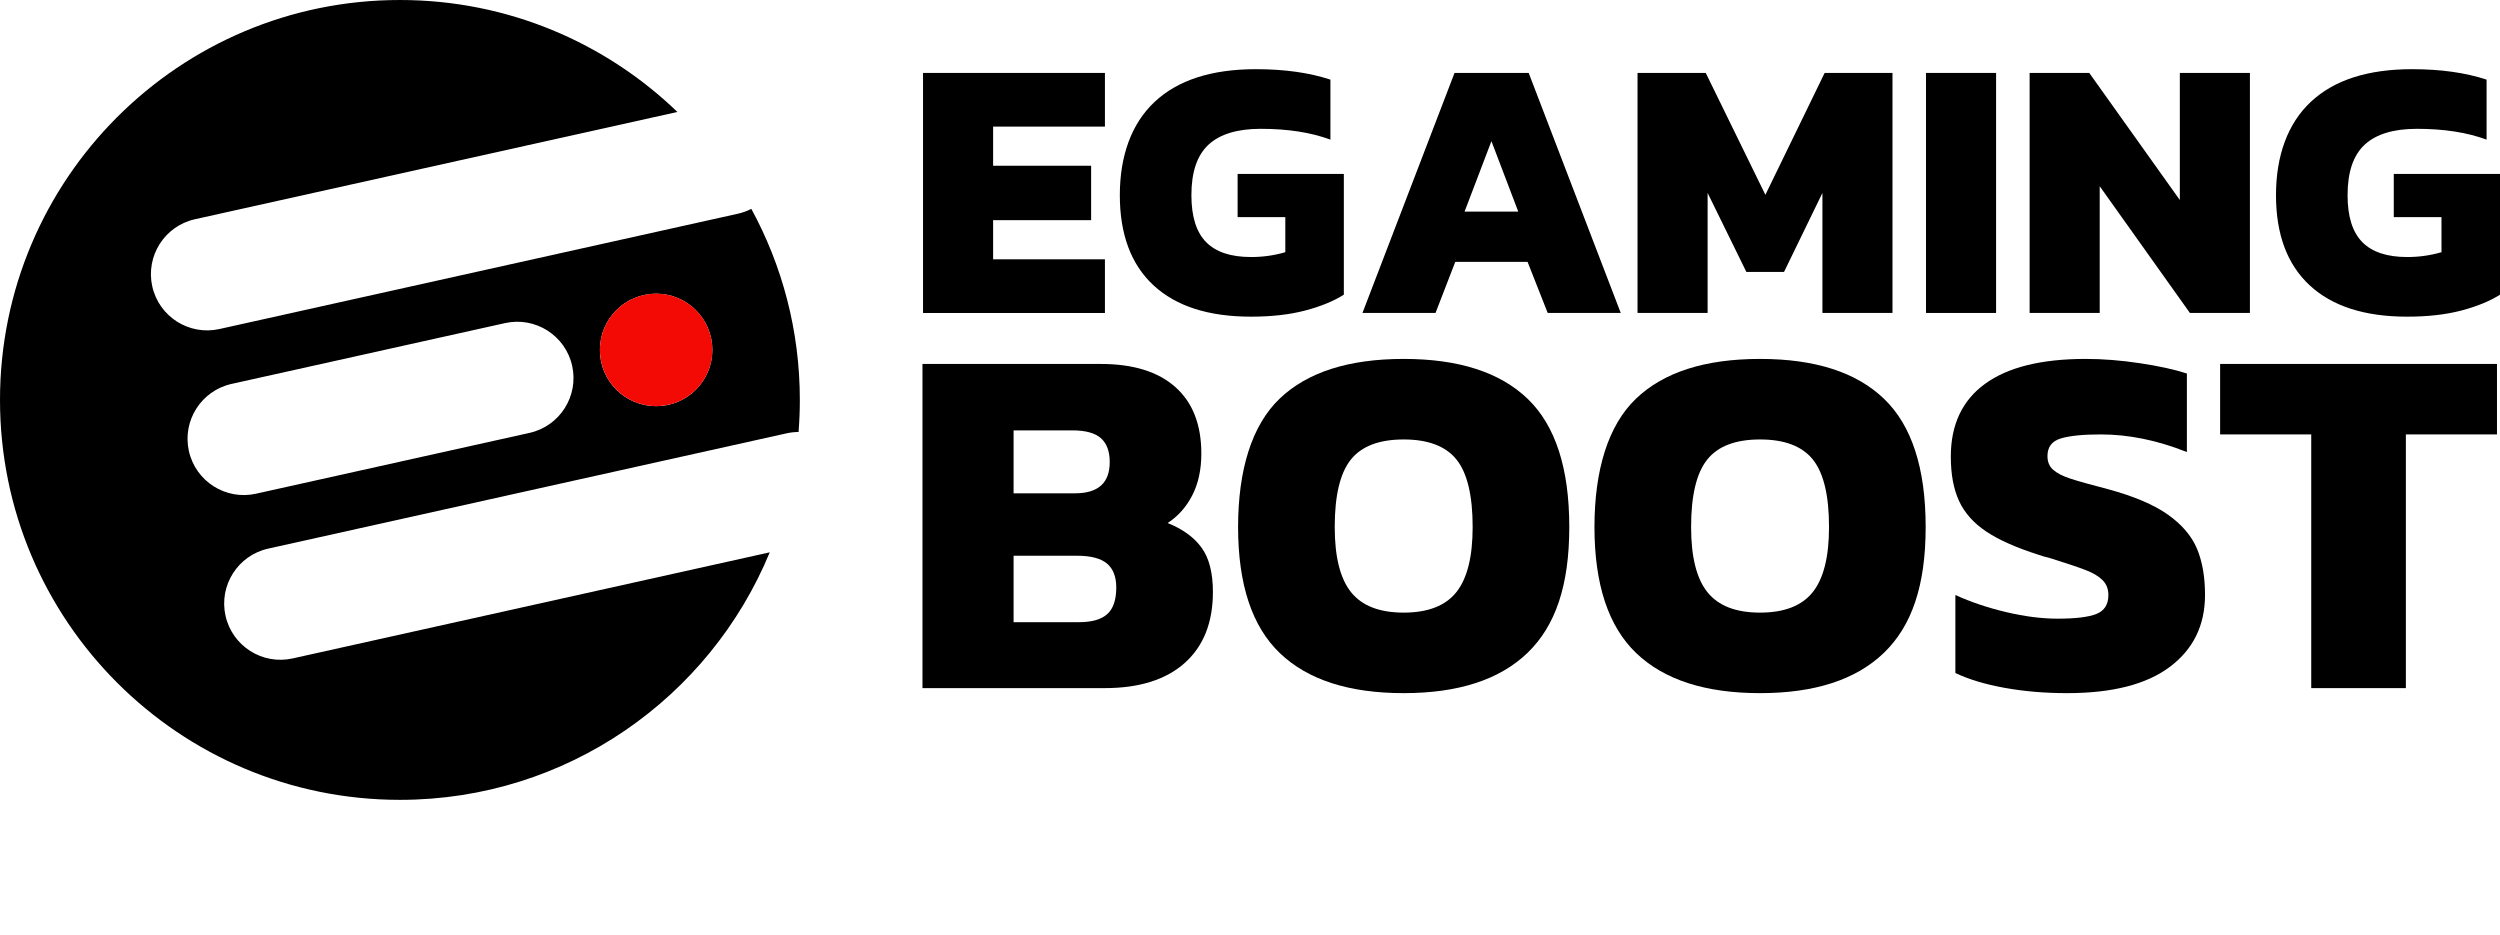 <svg xmlns="http://www.w3.org/2000/svg" id="uuid-92f4e14c-180c-4e81-a43d-cea2628b224a" viewBox="0 0 1702 636.27"><path d="M153.53,419.19c-4.59-20.64,8.42-41.1,29.06-45.69l352.98-78.5c2.71-.6,5.42-.89,8.09-.91.57-7.2.87-14.48.87-21.82,0-47.11-11.97-91.42-33.02-130.07-2.84,1.46-5.92,2.58-9.18,3.31l-352.98,78.5c-20.64,4.59-41.1-8.42-45.69-29.06h0c-4.59-20.64,8.42-41.1,29.06-45.69l328.45-73.04C412.21,29.03,345.63,0,272.27,0,121.9,0,0,121.9,0,272.27s121.9,272.27,272.27,272.27c113.63,0,210.98-69.62,251.78-168.52l-324.83,72.24c-20.64,4.59-41.1-8.42-45.69-29.06ZM446.69,199.94c21.15,0,38.29,17.14,38.29,38.29s-17.14,38.29-38.29,38.29-38.29-17.14-38.29-38.29,17.14-38.29,38.29-38.29ZM128.59,307.06h0c-4.59-20.64,8.42-41.1,29.06-45.69l186.19-41.4c20.64-4.59,41.1,8.42,45.69,29.06,4.59,20.64-8.42,41.1-29.06,45.69l-186.19,41.4c-20.64,4.59-41.1-8.42-45.69-29.06Z"></path><circle cx="446.69" cy="238.23" r="38.29" transform="translate(-32.39 74.63) rotate(-9.22)" fill="#f30a05"></circle><path d="M628.4,49.65h123.83v36.54h-76.12v26.65h66.73v37.05h-66.73v26.65h76.12v36.54h-123.83V49.65Z"></path><path d="M785.34,194.28c-15.31-14.21-22.96-34.68-22.96-61.41s7.91-48.76,23.73-63.56c15.82-14.8,38.78-22.21,68.89-22.21,19.45,0,36.37,2.37,50.75,7.11v40.85c-13.19-4.9-29.01-7.36-47.45-7.36-15.9,0-27.75,3.6-35.52,10.78-7.78,7.19-11.67,18.65-11.67,34.38,0,14.55,3.34,25.21,10.02,31.97,6.68,6.77,16.87,10.15,30.58,10.15,8.12,0,15.9-1.1,23.34-3.3v-23.85h-32.48v-29.43h72.32v82.21c-6.94,4.4-15.69,7.99-26.26,10.78-10.58,2.79-22.88,4.19-36.92,4.19-28.93,0-51.05-7.1-66.36-21.32Z"></path><path d="M990.23,49.65h50.5l62.68,163.41h-49.73l-13.7-34.76h-49.23l-13.45,34.76h-49.73l62.68-163.41ZM1033.63,144.04l-18.27-47.95-18.27,47.95h36.54Z"></path><path d="M1114.83,49.65h46.44l40.6,82.98,40.35-82.98h46.18v163.41h-47.7v-81.71l-26.14,53.79h-25.63l-26.39-53.79v81.71h-47.71V49.65Z"></path><path d="M1311.23,49.65h47.71v163.41h-47.71V49.65Z"></path><path d="M1381.77,49.65h40.6l61.66,86.53V49.65h47.71v163.41h-40.85l-61.41-86.28v86.28h-47.71V49.65Z"></path><path d="M1572.46,194.28c-15.31-14.21-22.96-34.68-22.96-61.41s7.91-48.76,23.73-63.56c15.82-14.8,38.78-22.21,68.89-22.21,19.45,0,36.37,2.37,50.75,7.11v40.85c-13.19-4.9-29.01-7.36-47.45-7.36-15.9,0-27.75,3.6-35.52,10.78-7.78,7.19-11.67,18.65-11.67,34.38,0,14.55,3.34,25.21,10.02,31.97,6.68,6.77,16.87,10.15,30.58,10.15,8.12,0,15.9-1.1,23.34-3.3v-23.85h-32.48v-29.43h72.32v82.21c-6.94,4.4-15.69,7.99-26.26,10.78-10.58,2.79-22.88,4.19-36.92,4.19-28.93,0-51.05-7.1-66.36-21.32Z"></path><path d="M628.02,247.78h121.31c22.16,0,39.12,5.26,50.89,15.76,11.77,10.51,17.65,25.59,17.65,45.24,0,10.96-2.06,20.45-6.17,28.44-4.11,8-9.71,14.28-16.79,18.85,10.28,4.11,17.99,9.71,23.13,16.79,5.14,7.08,7.71,17.13,7.71,30.16,0,20.79-6.4,36.9-19.19,48.32-12.8,11.42-30.96,17.13-54.49,17.13h-124.05v-220.69ZM731.86,335.85c15.76,0,23.64-7.08,23.64-21.25,0-7.31-2-12.73-6-16.28-4-3.54-10.45-5.31-19.36-5.31h-40.09v42.84h41.81ZM734.6,423.58c8.68,0,15.08-1.82,19.19-5.48,4.11-3.65,6.17-9.7,6.17-18.16,0-7.31-2.12-12.73-6.34-16.28-4.23-3.54-11.03-5.31-20.39-5.31h-43.18v45.23h44.55Z"></path><path d="M871.33,444.65c-18.97-18.16-28.44-46.78-28.44-85.84s9.42-69.34,28.27-87.39c18.85-18.04,47-27.07,84.47-27.07s65.63,9.08,84.47,27.24c18.85,18.16,28.27,47.24,28.27,87.21s-9.48,67.4-28.44,85.67c-18.97,18.28-47.07,27.42-84.3,27.42s-65.34-9.08-84.3-27.24ZM991.44,403.19c7.42-9.25,11.14-24.04,11.14-44.38,0-21.47-3.66-36.78-10.97-45.92-7.31-9.13-19.31-13.71-35.98-13.71s-28.67,4.57-35.98,13.71c-7.31,9.14-10.97,24.45-10.97,45.92,0,20.34,3.71,35.13,11.14,44.38,7.42,9.25,19.36,13.88,35.81,13.88s28.39-4.63,35.81-13.88Z"></path><path d="M1113.95,444.65c-18.97-18.16-28.44-46.78-28.44-85.84s9.42-69.34,28.27-87.39c18.85-18.04,47-27.07,84.47-27.07s65.63,9.08,84.47,27.24c18.85,18.16,28.27,47.24,28.27,87.21s-9.48,67.4-28.44,85.67c-18.97,18.28-47.07,27.42-84.3,27.42s-65.34-9.08-84.3-27.24ZM1234.06,403.19c7.42-9.25,11.14-24.04,11.14-44.38,0-21.47-3.66-36.78-10.97-45.92-7.31-9.13-19.31-13.71-35.98-13.71s-28.67,4.57-35.98,13.71c-7.31,9.14-10.97,24.45-10.97,45.92,0,20.34,3.71,35.13,11.14,44.38,7.42,9.25,19.36,13.88,35.81,13.88s28.39-4.63,35.81-13.88Z"></path><path d="M1364.8,468.3c-13.25-2.4-24.45-5.77-33.58-10.11v-53.11c10.51,4.8,22.05,8.68,34.61,11.65,12.56,2.97,24.21,4.46,34.95,4.46,12.34,0,21.19-1.08,26.56-3.26,5.37-2.17,8.05-6.45,8.05-12.85,0-4.11-1.32-7.48-3.94-10.11-2.63-2.62-6.46-4.91-11.48-6.85-5.03-1.94-13.02-4.63-23.99-8.06-3.66-.91-6.4-1.71-8.23-2.4-15.08-4.8-26.9-10.05-35.47-15.77-8.57-5.71-14.74-12.62-18.51-20.73-3.77-8.11-5.65-18.22-5.65-30.33,0-21.7,7.76-38.21,23.3-49.52,15.53-11.31,38.38-16.96,68.54-16.96,11.65,0,23.93.97,36.84,2.91,12.9,1.94,23.59,4.28,32.04,7.03v53.46c-20.11-7.99-39.64-11.99-58.6-11.99-12.11,0-21.19.91-27.24,2.74-6.06,1.83-9.08,5.82-9.08,11.99,0,3.89,1.25,6.97,3.77,9.25,2.51,2.29,6.34,4.28,11.48,6,5.14,1.71,13.88,4.17,26.22,7.37,17.59,4.8,31.13,10.57,40.61,17.31,9.48,6.74,16.05,14.45,19.7,23.13,3.65,8.68,5.48,19.19,5.48,31.53,0,20.56-7.94,36.84-23.82,48.83-15.88,11.99-39.24,17.99-70.08,17.99-15.08,0-29.25-1.2-42.49-3.6Z"></path><path d="M1573.49,295.75h-62.03v-47.98h188.48v47.98h-62.03v172.72h-64.42v-172.72Z"></path></svg>